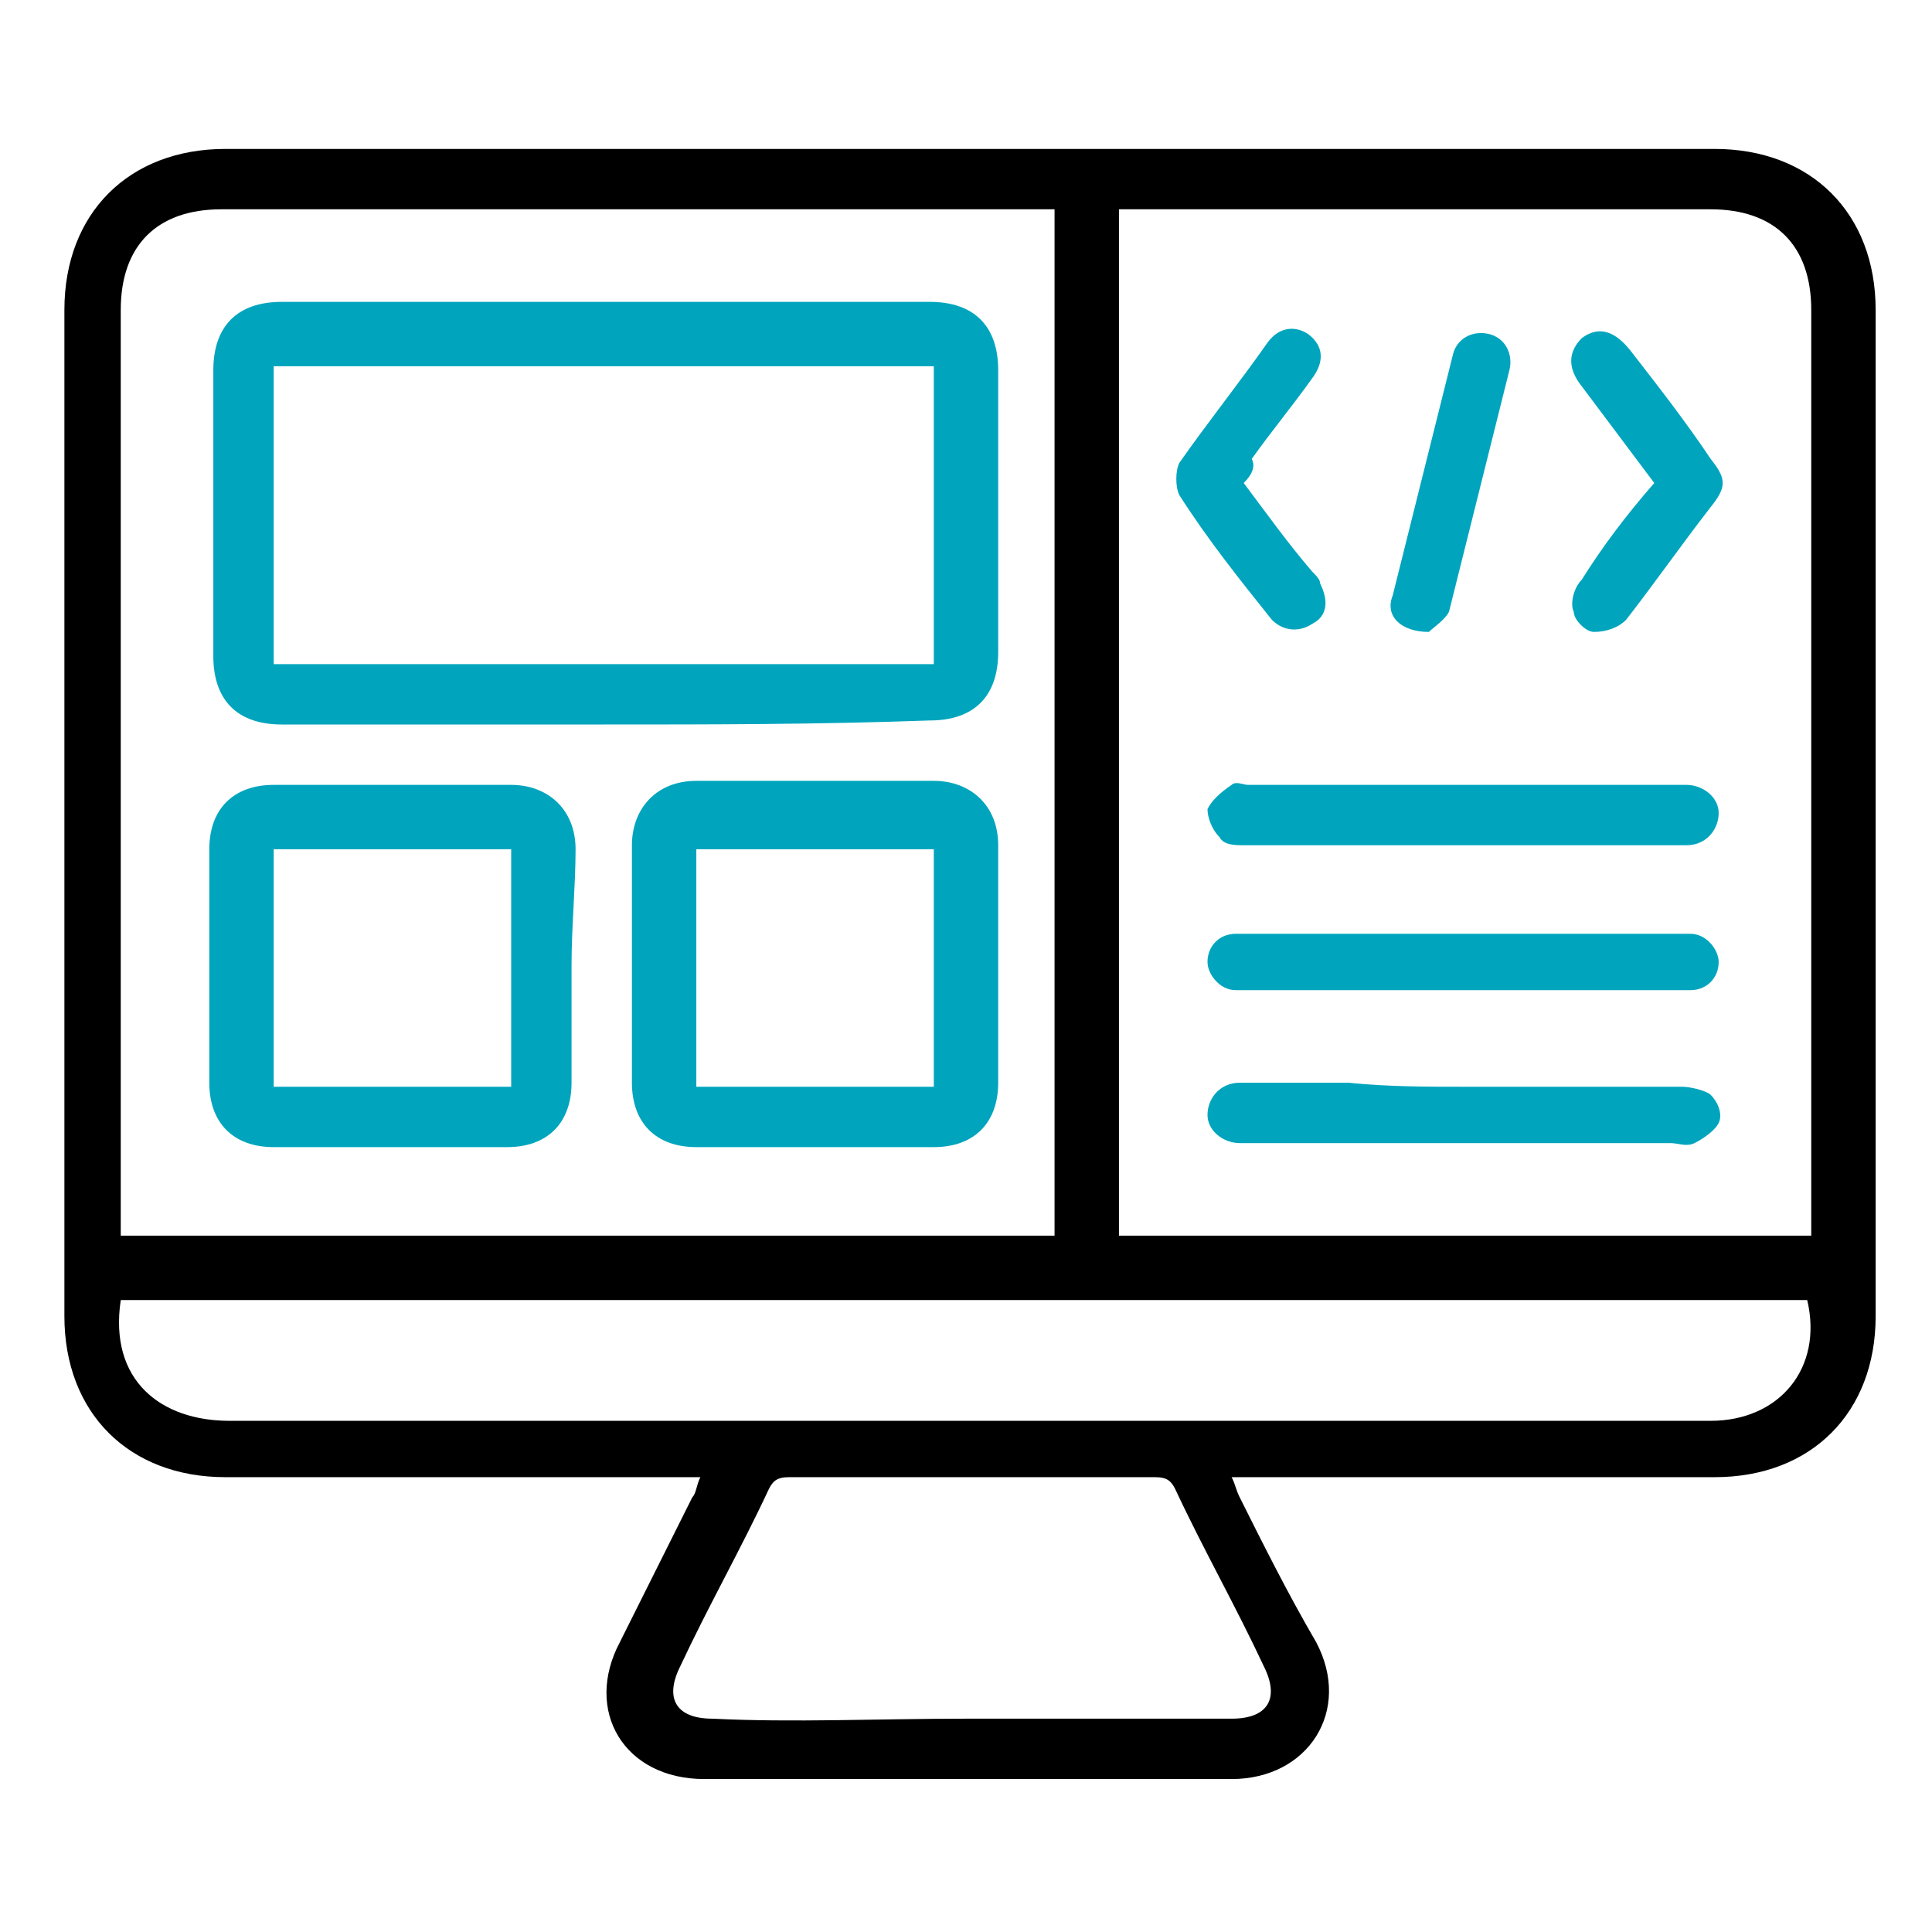 <svg xmlns="http://www.w3.org/2000/svg" xmlns:xlink="http://www.w3.org/1999/xlink" id="Calque_1" x="0px" y="0px" viewBox="0 0 48 48" style="enable-background:new 0 0 48 48;" xml:space="preserve"><style type="text/css">	.st0{fill:#00A5BD;}</style><g>	<path d="M30.6,36.7c0.1,0.2,0.1,0.3,0.2,0.5c0.6,1.2,1.2,2.4,1.9,3.6c0.9,1.7-0.2,3.4-2.1,3.4c-4.4,0-8.8,0-13.1,0  c-2,0-3-1.7-2.1-3.4c0.6-1.2,1.2-2.4,1.8-3.6c0.1-0.1,0.1-0.3,0.2-0.5c-0.2,0-0.4,0-0.5,0c-3.8,0-7.6,0-11.3,0c-2.4,0-4-1.6-4-4  c0-8.3,0-16.7,0-25c0-2.4,1.6-4,4-4c12.3,0,24.7,0,37,0c2.4,0,4,1.6,4,4c0,8.3,0,16.7,0,25c0,2.4-1.6,4-4,4c-3.8,0-7.5,0-11.3,0  C31,36.7,30.8,36.7,30.6,36.7z M45,30.7c0-0.2,0-0.4,0-0.5c0-7.5,0-15,0-22.5c0-1.6-0.9-2.5-2.5-2.5c-4.7,0-9.5,0-14.2,0  c-0.2,0-0.3,0-0.5,0c0,8.5,0,17,0,25.5C33.5,30.7,39.2,30.7,45,30.7z M26.2,5.2c-0.2,0-0.3,0-0.5,0c-6.7,0-13.5,0-20.2,0  C3.9,5.2,3,6.1,3,7.7c0,7.5,0,15,0,22.5c0,0.2,0,0.3,0,0.5c7.8,0,15.5,0,23.2,0C26.2,22.2,26.2,13.7,26.2,5.2z M3,32.3  c-0.3,2,1,3,2.7,3c12.3,0,24.5,0,36.8,0c1.7,0,2.8-1.3,2.4-3C31,32.3,17,32.3,3,32.3z M24,42.7c2.2,0,4.4,0,6.6,0  c0.9,0,1.2-0.5,0.8-1.3c-0.7-1.5-1.5-2.9-2.2-4.4c-0.1-0.2-0.2-0.3-0.5-0.3c-3,0-6.1,0-9.1,0c-0.3,0-0.4,0.1-0.5,0.3  c-0.7,1.5-1.5,2.9-2.2,4.4c-0.4,0.8-0.1,1.3,0.8,1.3C19.7,42.8,21.8,42.7,24,42.7z"></path>	<path class="st0" d="M36.3,21c-1.8,0-3.6,0-5.4,0c-0.2,0-0.5,0-0.6-0.2c-0.2-0.2-0.3-0.5-0.3-0.7c0.1-0.2,0.3-0.4,0.6-0.6  c0.1-0.1,0.3,0,0.4,0c3.6,0,7.2,0,10.7,0c0.1,0,0.2,0,0.2,0c0.4,0,0.8,0.3,0.8,0.7c0,0.4-0.3,0.8-0.8,0.8c-0.9,0-1.8,0-2.7,0  C38.3,21,37.3,21,36.3,21z"></path>	<path class="st0" d="M36.4,23.2c1.7,0,3.5,0,5.2,0c0.1,0,0.3,0,0.4,0c0.4,0,0.7,0.4,0.7,0.7c0,0.4-0.3,0.7-0.7,0.7  c-0.4,0-0.8,0-1.2,0c-3.2,0-6.5,0-9.7,0c-0.1,0-0.3,0-0.4,0c-0.4,0-0.7-0.4-0.7-0.7c0-0.4,0.3-0.7,0.7-0.7c0.1,0,0.2,0,0.4,0  C32.9,23.2,34.6,23.2,36.4,23.2z"></path>	<path class="st0" d="M36.4,27c1.8,0,3.6,0,5.4,0c0.2,0,0.6,0.1,0.7,0.2c0.2,0.2,0.3,0.5,0.2,0.7c-0.1,0.2-0.4,0.4-0.6,0.5  c-0.2,0.1-0.4,0-0.6,0c-3.4,0-6.8,0-10.3,0c-0.1,0-0.3,0-0.4,0c-0.4,0-0.8-0.3-0.8-0.7c0-0.4,0.3-0.8,0.8-0.8c0.9,0,1.8,0,2.7,0  C34.5,27,35.4,27,36.4,27z"></path>	<path class="st0" d="M30.9,12c0.6,0.8,1.1,1.5,1.7,2.2c0.1,0.1,0.2,0.2,0.2,0.3c0.2,0.4,0.2,0.8-0.2,1c-0.3,0.2-0.7,0.2-1-0.1  c-0.8-1-1.6-2-2.3-3.1c-0.1-0.2-0.1-0.6,0-0.8c0.7-1,1.5-2,2.2-3c0.3-0.4,0.7-0.4,1-0.2c0.4,0.3,0.4,0.7,0.1,1.1  c-0.5,0.7-1,1.3-1.5,2C31.2,11.6,31.1,11.8,30.9,12z"></path>	<path class="st0" d="M41.1,12c-0.6-0.8-1.2-1.6-1.8-2.4c-0.4-0.5-0.3-0.9,0-1.2c0.4-0.3,0.8-0.2,1.2,0.3c0.7,0.9,1.4,1.8,2,2.7  c0.4,0.5,0.4,0.7,0,1.2c-0.7,0.9-1.4,1.9-2.1,2.8c-0.2,0.2-0.5,0.3-0.8,0.3c-0.2,0-0.5-0.3-0.5-0.5c-0.1-0.2,0-0.6,0.2-0.8  C39.8,13.6,40.4,12.8,41.1,12z"></path>	<path class="st0" d="M35.5,15.7c-0.7,0-1.1-0.4-0.9-0.9c0.5-2,1-4,1.5-6c0.1-0.4,0.5-0.6,0.9-0.5c0.4,0.1,0.6,0.5,0.5,0.9  c-0.5,2-1,4-1.5,6C35.9,15.4,35.6,15.6,35.5,15.7z"></path>	<path class="st0" d="M15,18c-2.7,0-5.3,0-8,0c-1.1,0-1.7-0.6-1.7-1.7c0-2.4,0-4.7,0-7.1c0-1.1,0.6-1.7,1.7-1.7c5.4,0,10.7,0,16.1,0  c1.1,0,1.7,0.6,1.7,1.7c0,2.3,0,4.7,0,7c0,1.1-0.6,1.7-1.7,1.7C20.3,18,17.7,18,15,18z M23.2,16.5c0-2.5,0-5,0-7.4  c-5.5,0-11,0-16.4,0c0,2.5,0,5,0,7.4C12.3,16.5,17.7,16.5,23.2,16.5z"></path>	<path class="st0" d="M14.2,24c0,1,0,1.9,0,2.9c0,1-0.6,1.6-1.6,1.6c-1.9,0-3.9,0-5.8,0c-1,0-1.6-0.6-1.6-1.6c0-1.9,0-3.9,0-5.8  c0-1,0.6-1.6,1.6-1.6c2,0,3.9,0,5.9,0c0.9,0,1.6,0.6,1.6,1.6C14.3,22,14.2,23,14.2,24z M12.7,27c0-2,0-4,0-5.9c-2,0-4,0-5.9,0  c0,2,0,4,0,5.9C8.8,27,10.7,27,12.7,27z"></path>	<path class="st0" d="M20.2,28.5c-1,0-1.9,0-2.9,0c-1,0-1.6-0.6-1.6-1.6c0-2,0-3.9,0-5.9c0-0.9,0.6-1.6,1.6-1.6c2,0,3.9,0,5.9,0  c0.9,0,1.6,0.6,1.6,1.6c0,2,0,3.9,0,5.9c0,1-0.6,1.6-1.6,1.6C22.2,28.5,21.2,28.5,20.2,28.5z M23.2,27c0-2,0-4,0-5.9  c-2,0-4,0-5.9,0c0,2,0,4,0,5.9C19.3,27,21.2,27,23.2,27z"></path></g></svg>